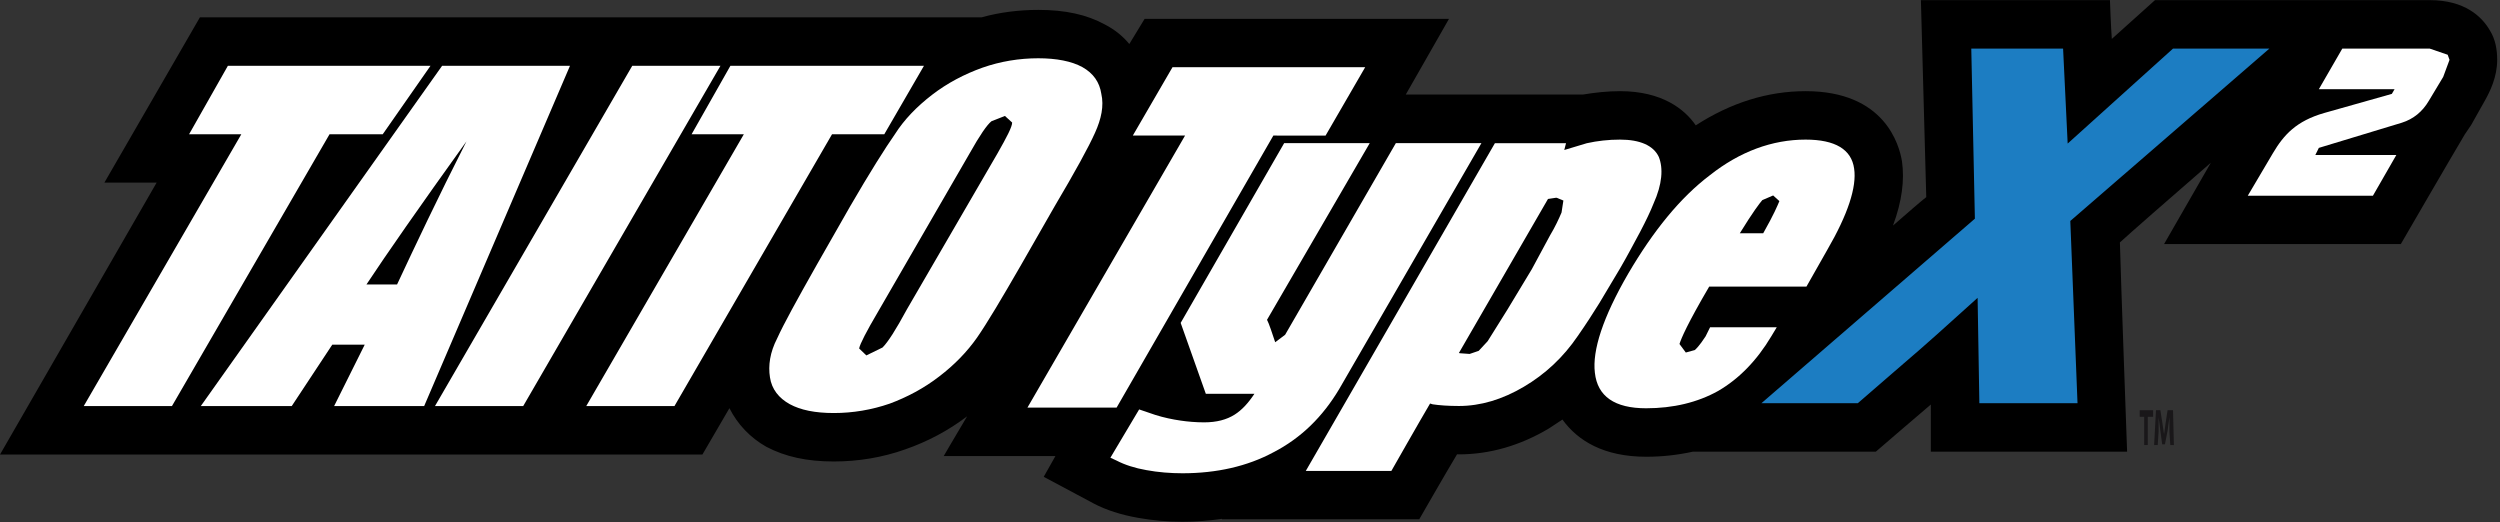 <?xml version="1.0" encoding="UTF-8" standalone="no"?>
<svg
   viewBox="0 0 918.667 192"
   height="192"
   width="918.667"
   xml:space="preserve"
   id="svg2"
   version="1.1"
   sodipodi:docname="typex2.svg"
   inkscape:version="1.1 (c68e22c387, 2021-05-23)"
   xmlns:inkscape="http://www.inkscape.org/namespaces/inkscape"
   xmlns:sodipodi="http://sodipodi.sourceforge.net/DTD/sodipodi-0.dtd"
   xmlns="http://www.w3.org/2000/svg"
   xmlns:svg="http://www.w3.org/2000/svg"
   xmlns:rdf="http://www.w3.org/1999/02/22-rdf-syntax-ns#"
   xmlns:cc="http://creativecommons.org/ns#"
   xmlns:dc="http://purl.org/dc/elements/1.1/"><rect x="0" y="0" width="918.667" height="192" fill="#333333" stroke="none"/><sodipodi:namedview
     id="namedview21"
     pagecolor="#ffffff"
     bordercolor="#666666"
     borderopacity="1.0"
     inkscape:pageshadow="2"
     inkscape:pageopacity="0.0"
     inkscape:pagecheckerboard="0"
     showgrid="false"
     inkscape:zoom="1.2300435"
     inkscape:cx="459.33334"
     inkscape:cy="96.338055"
     inkscape:window-width="1920"
     inkscape:window-height="1017"
     inkscape:window-x="-8"
     inkscape:window-y="-8"
     inkscape:window-maximized="1"
     inkscape:current-layer="g12" /><defs
     id="defs6" /><g
     transform="matrix(1.333,0,0,-1.333,0,192)"
     id="g10"><g
       transform="scale(0.1)"
       id="g12"
       style="display:inline"><path
         id="path14"
         style="display:inline;fill:#191719;fill-opacity:1;fill-rule:nonzero;stroke:none"
         d="m 5910.82,291.371 h -12.34 v 18.16 h 37.07 v -18.16 h -14.77 V 213.52 h -9.96 v 77.851" /><path
         id="path16"
         style="display:inline;fill:#191719;fill-opacity:1;fill-rule:nonzero;stroke:none"
         d="m 5980.39,250.352 v 39.769 l -5.08,-37.82 -7.26,-36.832 h -7.54 l -5.04,36.832 -4.88,37.82 v -40 l -2.43,-36.601 h -9.92 l 5.12,96.011 h 12.11 l 5.04,-31.992 5.11,-34.449 4.85,34.922 4.84,31.519 h 15.04 l 2.38,-96.011 h -9.92 l -2.42,36.832" /><path
         id="path18"
         style="display:inline;fill:#000000;fill-opacity:1;fill-rule:nonzero;stroke:none"
         d="m 6864.1,1356.09 c -22.3,38.6 -69.33,83.91 -166.33,83.91 h -757.11 c 0,0 -86.79,-77.81 -119.02,-106.91 -2.42,29.33 -5.16,106.91 -5.16,106.91 h -521.17 c 0,0 12.35,-448.238 14.77,-543.051 -14.77,-11.398 -47.03,-39.527 -91.64,-78.32 24.72,66.922 32.03,125.082 24.72,176.992 -7.5,45.319 -47.26,193.439 -265.74,193.439 -104.22,0 -206.01,-31.72 -302.77,-94.29 -29.81,43.63 -91.88,94.29 -208.71,94.29 -34.69,0 -69.34,-3.86 -101.6,-9.22 h -488.99 l 119.03,208.52 h -839.07 l -42.19,-69.34 c -17.46,21.33 -39.76,39.5 -66.91,53.6 -49.92,27.38 -109.33,40.47 -183.79,40.47 -52.34,0 -106.87,-6.53 -156.6,-20.59 H 551.051 L 287.77,936.949 H 431.801 C 307.66,721.68 0,187.34 0,187.34 h 1936.33 c 0,0 29.84,51.64 74.45,127.781 22.54,-44.609 57.23,-81.211 101.8,-106.449 52.15,-27.422 111.8,-40.473 186.21,-40.473 67.15,0 134.06,11.141 196.13,33.211 62.07,21.559 119.26,51.871 171.17,91.36 -39.53,-66.399 -64.53,-109.571 -64.53,-109.571 h 307.93 l -32.26,-57.219 136.48,-72.929 c 34.92,-18.672 77.11,-32.031 124.14,-40.281 39.77,-7.031 79.49,-10.66 121.72,-10.66 37.31,0 74.41,2.93 109.06,8.012 V 8.91 h 543.83 c 0,0 71.99,125.578 104.18,179.141 l 5.12,-0.242 c 84.37,0 168.75,23.992 248.28,71.531 l 37.07,24.492 c 42.42,-58.672 114.18,-102.582 231.05,-102.582 44.61,0 86.76,4.84 128.99,14.059 h 504.02 c 0,0 128.99,111.062 151.53,129.961 V 195.309 h 541.09 c 0,0 -17.42,479.851 -19.88,576.761 27.14,24.77 128.98,114.219 250.7,219.692 L 5965.62,767.461 h 652.66 c 0,0 141.52,244.139 176.49,302.579 l 17.42,25.7 37.11,65.94 c 14.8,26.17 34.65,66.17 34.65,113.71 0,28.36 -4.85,56.25 -19.85,80.7" /><path
         id="path20"
         style="display:inline;fill:#ffffff;fill-opacity:1;fill-rule:nonzero;stroke:none"
         d="M 3847.93,1045.78 3542.7,517.539 3515.31,496.91 c -7.5,22.539 -17.42,52.86 -22.54,61.84 l 283.17,487.03 h -235.9 l -285.31,-495.55 69.33,-195.39 h 134.06 c -17.22,-25.93 -34.68,-44.84 -54.57,-57.461 -22.3,-14.059 -49.68,-21.328 -84.33,-21.328 -22.34,0 -45.12,1.961 -64.49,4.847 -22.35,3.161 -47.31,8.512 -69.61,15.551 l -44.85,15.27 -79.25,-133.129 17.18,-7.969 c 22.54,-11.672 49.96,-20.621 81.96,-26.211 32.46,-6.051 67.14,-8.711 99.41,-8.711 94.3,0 178.91,19.141 250.66,57.699 77.11,39.762 136.25,98.672 181.33,174.102 l 392.27,678.28 h -235.9" /><path
         id="path22"
         style="display:inline;fill:#ffffff;fill-opacity:1;fill-rule:nonzero;stroke:none"
         d="m 4520.7,799.961 c 17.46,33.238 29.57,58.91 37.31,78.559 24.76,54.8 27.19,98.199 14.84,129.21 -14.84,31.76 -52.15,47.78 -106.91,47.78 -32.03,0 -62.07,-3.4 -91.68,-9.96 l -62.07,-18.67 4.84,18.67 H 4120.94 L 3599.69,142.23 h 235.9 c 0,0 79.29,139.411 106.68,185.739 l 7.26,-2.188 c 17.42,-2.691 42.19,-4.609 72.23,-4.609 59.41,0 119.02,17.699 178.67,52.808 59.41,34.93 109.34,81.758 148.87,139.93 22.54,32.262 42.22,62.731 59.65,90.891 l 56.99,95.508 c 19.84,33.953 37.3,67.421 54.76,99.652 m -230.78,95.309 2.42,-0.5 17.43,-7.27 -5.08,-32.969 c -7.5,-17.691 -17.46,-39.301 -32.23,-64.019 l -49.69,-92.153 -67.15,-111.25 -54.57,-87.269 -24.76,-26.68 -24.92,-8.512 -27.19,1.954 -2.42,0.738 245.58,424.539 22.58,3.391" /><path
         id="path24"
         style="display:inline;fill:#ffffff;fill-opacity:1;fill-rule:nonzero;stroke:none"
         d="m 5037.07,751.25 c 56.99,98.16 81.72,173.551 74.22,224.262 -7.31,52.808 -51.88,79.998 -133.87,79.998 -91.83,0 -181.33,-33.01 -263.28,-97.74 -81.91,-61.79 -156.37,-153.43 -225.94,-272.219 -69.33,-119.531 -99.14,-211.172 -91.6,-272.969 7.27,-65 54.53,-97.703 141.29,-97.703 74.45,0 141.6,15.98 198.56,47.781 57.22,33.16 106.67,83.82 146.44,150.5 l 15.04,24.961 H 4714.14 L 4701.8,513.16 c -17.46,-26.91 -27.39,-35.859 -29.81,-37.808 l -24.72,-6.801 -17.47,23.519 c 4.89,15.739 22.31,56.52 81.96,158.282 h 268.08 l 57.23,100.898 m -149.06,150.309 17.19,-15.539 c -4.85,-11.641 -14.77,-36.098 -44.61,-88.719 h -64.5 c 37.35,60.59 54.81,82.898 62.07,91.41 l 29.85,12.848" /><path
         id="path26"
         style="display:inline;fill:#ffffff;fill-opacity:1;fill-rule:nonzero;stroke:none"
         d="M 1186.72,1258.91 1055.08,1070.27 H 908.441 L 473.98,320.898 H 230.82 L 665.27,1070.27 H 521.25 l 106.91,188.64 h 558.56" /><path
         id="path28"
         style="display:inline;fill:#ffffff;fill-opacity:1;fill-rule:nonzero;stroke:none"
         d="M 2547.03,1258.91 2437.7,1070.27 H 2293.67 L 1859.26,320.898 h -243.17 l 434.46,749.372 h -144.03 l 106.92,188.64 h 533.59" /><path
         id="path30"
         style="display:inline;fill:#ffffff;fill-opacity:1;fill-rule:nonzero;stroke:none"
         d="M 1571.25,1258.91 1169.26,320.898 H 921.02 l 84.37,169.262 H 915.941 L 804.18,320.898 h -250.7 l 665.23,938.012 h 352.54 M 1094.61,656.211 C 1144.3,762.379 1206.37,894.02 1285.9,1050.66 1156.68,870.781 1065.04,739.141 1010.23,656.211 h 84.38" /><path
         id="path32"
         style="display:inline;fill:#ffffff;fill-opacity:1;fill-rule:nonzero;stroke:none"
         d="M 1986.05,1258.91 1442.27,320.898 H 1199.1 l 543.79,938.012 h 243.16" /><path
         id="path34"
         style="display:inline;fill:#ffffff;fill-opacity:1;fill-rule:nonzero;stroke:none"
         d="m 3763.36,1255.04 -109.14,-188.4 H 3510.23 L 3078.2,316.801 h -245.82 l 434.46,749.839 h -144.03 l 109.38,188.4 h 531.17" /><path
         id="path36"
         style="display:inline;fill:#ffffff;fill-opacity:1;fill-rule:nonzero;stroke:none"
         d="m 2814.92,710.23 c -54.3,-94.25 -94.02,-160.929 -121.44,-200.46 -27.39,-39.032 -62.07,-74.891 -104.26,-107.149 -42.19,-32.699 -89.45,-57.461 -136.49,-74.922 -49.68,-17.187 -101.83,-25.937 -153.94,-25.937 -52.15,0 -91.91,8.238 -121.72,24.488 -29.8,16.48 -49.69,40.941 -54.53,73.949 -5.12,32.692 0,68.821 19.88,107.379 17.46,38.594 54.53,106.211 109.1,202.652 l 91.88,161.02 c 54.57,94.059 96.72,160.74 124.14,200 24.96,39.26 59.61,75.16 101.8,107.66 42.18,32.5 89.45,57.22 138.9,74.88 49.73,17.46 101.84,25.94 153.95,25.94 49.72,0 91.87,-7.97 121.72,-24.46 29.8,-16.75 47.26,-41.25 52.11,-73.71 7.53,-32.97 0,-68.86 -17.47,-107.38 -17.42,-39.06 -54.53,-106.68 -111.48,-202.93 l -92.15,-161.02 m -64.49,308.4 c 24.96,43.91 39.77,72.03 39.77,83.91 l -19.89,18.16 -37.07,-14.53 c -12.34,-9.72 -32.26,-38.79 -59.65,-87.54 L 2420.23,580.59 c -31.99,-54.34 -49.45,-88.289 -51.87,-100.86 l 19.88,-19.14 44.61,21.789 c 14.77,14.531 37.35,49.961 66.92,104.73 l 250.66,431.521" /><path
         id="path38"
         style="display:inline;fill:#1c7dc2;fill-opacity:1;fill-rule:nonzero;stroke:none"
         d="m 5990.35,1306.45 h 265.7 l -548.86,-475.2 19.88,-502.34 h -270.59 l -4.84,290.43 C 5367.3,542.969 5300.16,482.621 5248.01,438.48 L 5121.48,328.91 h -265.74 l 588.4,508.629 -9.92,468.911 h 253.08 l 12.62,-261.84 290.43,261.84" /><path
         id="path40"
         style="display:inline;fill:#ffffff;fill-opacity:1;fill-rule:nonzero;stroke:none"
         d="m 6747.46,1289.45 -49.69,17 h -240.74 l -64.73,-112.04 h 208.75 l -7.5,-12.85 -186.21,-52.61 c -77.11,-22.07 -111.79,-60.36 -141.6,-110.79 l -69.33,-117.34 h 345 l 64.49,112.23 h -223.28 l 9.68,19.65 228.64,69.33 c 32.22,10.2 56.95,30.55 74.41,60.16 l 39.77,66.17 17.42,47.03 -5.08,14.06" /></g></g></svg>
